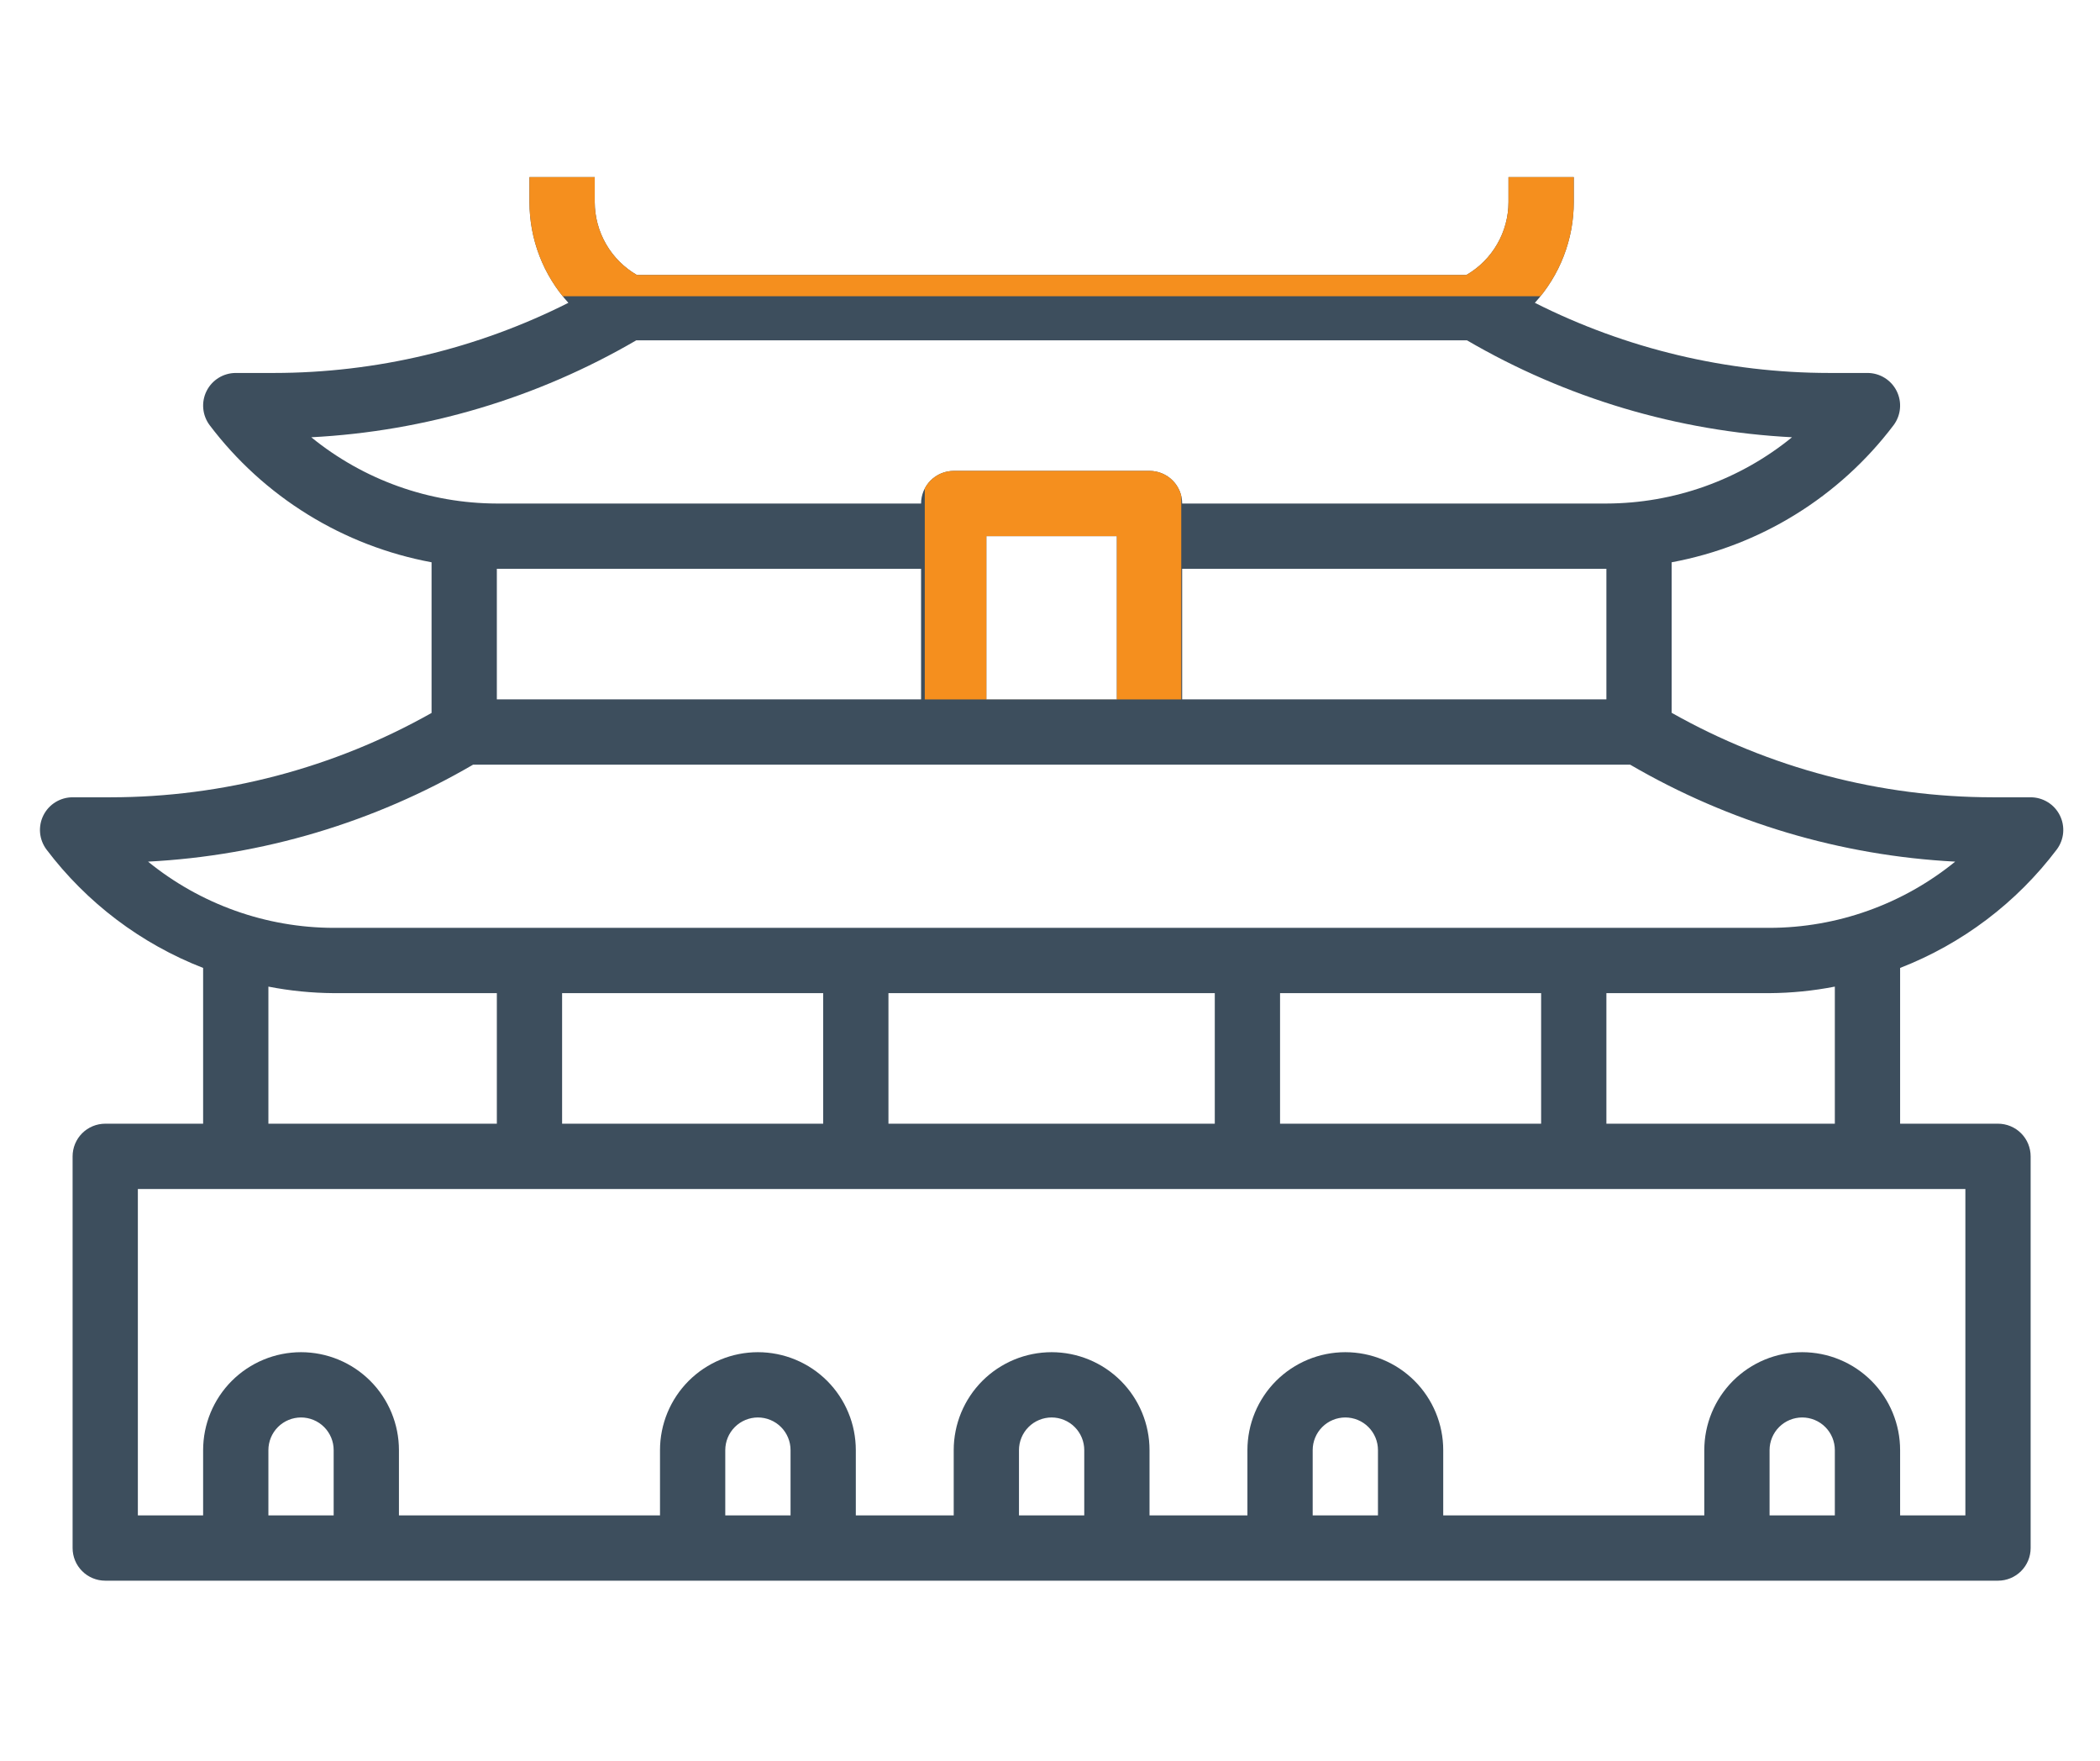 <svg xmlns="http://www.w3.org/2000/svg" xmlns:xlink="http://www.w3.org/1999/xlink" width="940" zoomAndPan="magnify" viewBox="0 0 705 591" height="788" preserveAspectRatio="xMidYMid meet" version="1.0"><defs><clipPath id="53b8ce21b8"><path d="M 13 59 L 692.918 59 L 692.918 530.703 L 13 530.703 Z M 13 59 " clip-rule="nonzero"/></clipPath><clipPath id="c624c3e8ab"><path d="M 310.461 156.883 L 396.562 156.883 L 396.562 234.754 L 310.461 234.754 Z M 310.461 156.883 " clip-rule="nonzero"/></clipPath><clipPath id="7d89351e85"><path d="M 150.086 59 L 539.426 59 L 539.426 99.434 L 150.086 99.434 Z M 150.086 59 " clip-rule="nonzero"/></clipPath></defs><g clip-path="url(#53b8ce21b8)"><path fill="#3d4e5d" d="M 690.48 285.137 C 691.09 284.324 691.578 283.441 691.941 282.492 C 692.309 281.543 692.535 280.562 692.629 279.547 C 692.719 278.535 692.668 277.527 692.48 276.527 C 692.293 275.527 691.969 274.574 691.516 273.664 C 691.059 272.754 690.488 271.922 689.805 271.172 C 689.117 270.422 688.34 269.777 687.477 269.246 C 686.609 268.711 685.688 268.305 684.711 268.023 C 683.73 267.746 682.734 267.609 681.715 267.609 L 668.91 267.609 C 659.512 267.598 650.156 266.988 640.836 265.777 C 631.52 264.566 622.316 262.762 613.23 260.371 C 604.141 257.98 595.246 255.016 586.539 251.48 C 577.832 247.949 569.387 243.871 561.203 239.254 L 561.203 188.727 C 564.875 188.047 568.508 187.195 572.105 186.18 C 575.699 185.164 579.238 183.98 582.723 182.637 C 586.211 181.293 589.625 179.789 592.973 178.129 C 596.316 176.469 599.582 174.656 602.758 172.691 C 605.938 170.73 609.02 168.625 612 166.375 C 614.984 164.125 617.859 161.746 620.621 159.23 C 623.383 156.715 626.023 154.078 628.543 151.32 C 631.062 148.562 633.449 145.691 635.703 142.711 C 636.312 141.898 636.801 141.016 637.164 140.066 C 637.527 139.117 637.758 138.137 637.848 137.121 C 637.941 136.109 637.891 135.102 637.703 134.105 C 637.512 133.105 637.191 132.148 636.734 131.238 C 636.281 130.328 635.711 129.5 635.023 128.746 C 634.34 127.996 633.562 127.355 632.695 126.82 C 631.832 126.285 630.91 125.879 629.93 125.602 C 628.953 125.32 627.953 125.184 626.938 125.184 L 614.129 125.184 C 605.574 125.18 597.047 124.676 588.551 123.676 C 580.055 122.676 571.645 121.188 563.324 119.203 C 555 117.223 546.82 114.762 538.785 111.824 C 530.75 108.887 522.914 105.492 515.277 101.641 C 517.359 99.344 519.219 96.879 520.844 94.242 C 522.473 91.605 523.848 88.84 524.961 85.949 C 526.078 83.055 526.922 80.086 527.488 77.039 C 528.055 73.992 528.336 70.918 528.336 67.82 L 528.336 59.449 L 506.422 59.449 L 506.422 67.82 C 506.422 69.055 506.34 70.285 506.176 71.512 C 506.012 72.738 505.77 73.949 505.445 75.141 C 505.125 76.336 504.727 77.504 504.25 78.645 C 503.777 79.785 503.23 80.891 502.609 81.961 C 501.992 83.031 501.305 84.059 500.551 85.039 C 499.797 86.02 498.984 86.945 498.109 87.82 C 497.234 88.695 496.305 89.508 495.324 90.258 C 494.344 91.012 493.316 91.699 492.246 92.316 L 213.84 92.316 C 212.77 91.699 211.742 91.012 210.762 90.258 C 209.781 89.508 208.852 88.695 207.977 87.82 C 207.102 86.945 206.289 86.02 205.535 85.039 C 204.781 84.059 204.094 83.031 203.477 81.961 C 202.855 80.891 202.309 79.785 201.836 78.645 C 201.359 77.504 200.961 76.336 200.641 75.141 C 200.316 73.949 200.074 72.738 199.91 71.512 C 199.746 70.285 199.664 69.055 199.664 67.82 L 199.664 59.449 L 177.75 59.449 L 177.75 67.82 C 177.75 70.918 178.031 73.992 178.598 77.039 C 179.164 80.086 180.008 83.055 181.125 85.949 C 182.238 88.84 183.613 91.605 185.242 94.242 C 186.867 96.879 188.727 99.344 190.809 101.641 C 183.172 105.492 175.336 108.887 167.301 111.824 C 159.266 114.762 151.086 117.223 142.762 119.203 C 134.441 121.188 126.031 122.676 117.535 123.676 C 109.039 124.676 100.512 125.18 91.957 125.184 L 79.148 125.184 C 78.133 125.184 77.133 125.32 76.156 125.602 C 75.176 125.879 74.254 126.285 73.391 126.82 C 72.523 127.355 71.746 127.996 71.062 128.746 C 70.375 129.5 69.805 130.328 69.352 131.238 C 68.895 132.148 68.574 133.105 68.383 134.105 C 68.195 135.102 68.145 136.109 68.238 137.121 C 68.328 138.137 68.559 139.117 68.922 140.066 C 69.285 141.016 69.773 141.898 70.383 142.711 C 72.637 145.691 75.023 148.562 77.543 151.32 C 80.062 154.078 82.703 156.715 85.465 159.23 C 88.227 161.746 91.102 164.125 94.086 166.375 C 97.066 168.625 100.148 170.73 103.328 172.691 C 106.504 174.656 109.77 176.469 113.113 178.129 C 116.461 179.789 119.875 181.293 123.363 182.637 C 126.848 183.98 130.387 185.164 133.98 186.18 C 137.578 187.195 141.211 188.047 144.883 188.727 L 144.883 239.297 C 136.699 243.914 128.254 247.984 119.547 251.516 C 110.84 255.043 101.941 258.004 92.855 260.391 C 83.766 262.781 74.566 264.578 65.246 265.785 C 55.93 266.992 46.574 267.602 37.176 267.609 L 24.371 267.609 C 23.352 267.609 22.355 267.746 21.375 268.023 C 20.398 268.305 19.477 268.711 18.609 269.246 C 17.746 269.777 16.969 270.422 16.281 271.172 C 15.598 271.922 15.027 272.754 14.57 273.664 C 14.117 274.574 13.793 275.527 13.605 276.527 C 13.418 277.527 13.367 278.535 13.457 279.547 C 13.551 280.562 13.777 281.543 14.145 282.492 C 14.508 283.441 14.996 284.324 15.605 285.137 C 18.965 289.582 22.617 293.777 26.559 297.715 C 30.496 301.656 34.691 305.309 39.137 308.668 C 43.582 312.027 48.238 315.066 53.105 317.781 C 57.969 320.496 63 322.863 68.191 324.883 L 68.191 377.164 L 35.324 377.164 C 34.605 377.164 33.895 377.234 33.188 377.375 C 32.484 377.516 31.797 377.723 31.133 378 C 30.469 378.273 29.836 378.613 29.238 379.012 C 28.641 379.41 28.086 379.867 27.578 380.375 C 27.07 380.883 26.617 381.438 26.215 382.035 C 25.816 382.633 25.48 383.266 25.203 383.93 C 24.93 384.594 24.723 385.277 24.582 385.984 C 24.441 386.691 24.371 387.402 24.371 388.121 L 24.371 519.59 C 24.371 520.309 24.441 521.023 24.582 521.727 C 24.723 522.434 24.93 523.117 25.203 523.781 C 25.48 524.449 25.816 525.078 26.215 525.676 C 26.617 526.273 27.07 526.828 27.578 527.336 C 28.086 527.848 28.641 528.301 29.238 528.699 C 29.836 529.098 30.469 529.438 31.133 529.711 C 31.797 529.988 32.484 530.195 33.188 530.336 C 33.895 530.477 34.605 530.547 35.324 530.547 L 670.762 530.547 C 671.48 530.547 672.191 530.477 672.898 530.336 C 673.602 530.195 674.289 529.988 674.953 529.711 C 675.617 529.438 676.25 529.098 676.848 528.699 C 677.445 528.301 678 527.848 678.508 527.336 C 679.016 526.828 679.469 526.273 679.871 525.676 C 680.27 525.078 680.605 524.449 680.883 523.781 C 681.156 523.117 681.363 522.434 681.504 521.727 C 681.645 521.023 681.715 520.309 681.715 519.59 L 681.715 388.121 C 681.715 387.402 681.645 386.691 681.504 385.984 C 681.363 385.277 681.156 384.594 680.883 383.93 C 680.605 383.266 680.27 382.633 679.871 382.035 C 679.469 381.438 679.016 380.883 678.508 380.375 C 678 379.867 677.445 379.41 676.848 379.012 C 676.25 378.613 675.617 378.273 674.953 378 C 674.289 377.723 673.602 377.516 672.898 377.375 C 672.191 377.234 671.48 377.164 670.762 377.164 L 637.895 377.164 L 637.895 324.883 C 643.086 322.863 648.117 320.496 652.98 317.781 C 657.848 315.066 662.504 312.027 666.949 308.668 C 671.395 305.309 675.59 301.656 679.527 297.715 C 683.469 293.777 687.121 289.582 690.48 285.137 Z M 309.219 190.918 L 309.219 234.742 L 166.797 234.742 L 166.797 190.918 Z M 374.953 234.742 L 331.133 234.742 L 331.133 179.961 L 374.953 179.961 Z M 396.867 190.918 L 539.289 190.918 L 539.289 234.742 L 396.867 234.742 Z M 213.609 114.227 L 492.477 114.227 C 500.762 119.059 509.309 123.379 518.109 127.191 C 526.91 131 535.906 134.277 545.098 137.02 C 554.289 139.758 563.609 141.945 573.062 143.574 C 582.516 145.207 592.027 146.27 601.605 146.766 C 597.238 150.324 592.598 153.488 587.688 156.254 C 582.777 159.02 577.668 161.352 572.363 163.246 C 567.055 165.141 561.625 166.57 556.07 167.535 C 550.52 168.504 544.926 168.992 539.289 169.008 L 396.867 169.008 C 396.867 168.285 396.797 167.574 396.656 166.867 C 396.516 166.164 396.309 165.477 396.031 164.812 C 395.758 164.148 395.418 163.516 395.02 162.918 C 394.621 162.32 394.164 161.77 393.656 161.258 C 393.148 160.75 392.594 160.297 391.996 159.898 C 391.398 159.496 390.766 159.16 390.102 158.883 C 389.438 158.609 388.754 158.402 388.047 158.262 C 387.344 158.121 386.629 158.051 385.91 158.051 L 320.176 158.051 C 319.457 158.051 318.742 158.121 318.039 158.262 C 317.332 158.402 316.648 158.609 315.984 158.883 C 315.32 159.16 314.688 159.496 314.09 159.898 C 313.492 160.297 312.938 160.75 312.43 161.258 C 311.922 161.77 311.465 162.32 311.066 162.918 C 310.668 163.516 310.328 164.148 310.055 164.812 C 309.777 165.477 309.57 166.164 309.43 166.867 C 309.289 167.574 309.219 168.285 309.219 169.008 L 166.797 169.008 C 161.16 168.992 155.57 168.504 150.02 167.535 C 144.469 166.566 139.043 165.137 133.734 163.242 C 128.43 161.348 123.324 159.016 118.414 156.25 C 113.508 153.484 108.867 150.324 104.5 146.766 C 114.078 146.27 123.59 145.203 133.039 143.574 C 142.488 141.941 151.809 139.758 161 137.016 C 170.188 134.277 179.184 131 187.984 127.188 C 196.781 123.375 205.324 119.055 213.609 114.227 Z M 158.832 256.652 L 547.254 256.652 C 555.543 261.484 564.086 265.805 572.887 269.617 C 581.688 273.43 590.684 276.707 599.875 279.449 C 609.066 282.191 618.391 284.375 627.84 286.008 C 637.293 287.641 646.809 288.703 656.387 289.203 C 652.016 292.758 647.375 295.918 642.465 298.684 C 637.555 301.449 632.445 303.777 627.137 305.672 C 621.832 307.566 616.402 308.996 610.852 309.961 C 605.297 310.93 599.703 311.418 594.07 311.43 L 112.016 311.43 C 106.383 311.418 100.789 310.93 95.234 309.961 C 89.684 308.996 84.254 307.566 78.949 305.672 C 73.641 303.777 68.531 301.449 63.621 298.684 C 58.711 295.918 54.07 292.758 49.699 289.203 C 59.277 288.703 68.793 287.641 78.246 286.008 C 87.699 284.375 97.02 282.191 106.211 279.449 C 115.402 276.707 124.398 273.43 133.199 269.617 C 142 265.805 150.543 261.484 158.832 256.652 Z M 429.734 377.164 L 429.734 333.344 L 517.379 333.344 L 517.379 377.164 Z M 276.352 333.344 L 276.352 377.164 L 188.707 377.164 L 188.707 333.344 Z M 298.266 333.344 L 407.82 333.344 L 407.82 377.164 L 298.266 377.164 Z M 90.105 331.152 C 97.34 332.562 104.645 333.293 112.016 333.344 L 166.797 333.344 L 166.797 377.164 L 90.105 377.164 Z M 112.016 508.633 L 90.105 508.633 L 90.105 486.723 C 90.105 486.004 90.176 485.293 90.316 484.586 C 90.457 483.879 90.664 483.195 90.938 482.531 C 91.215 481.867 91.551 481.234 91.949 480.637 C 92.352 480.039 92.805 479.484 93.312 478.977 C 93.82 478.469 94.375 478.012 94.973 477.613 C 95.57 477.215 96.203 476.875 96.867 476.602 C 97.531 476.324 98.219 476.117 98.922 475.977 C 99.629 475.836 100.34 475.766 101.059 475.766 C 101.781 475.766 102.492 475.836 103.199 475.977 C 103.902 476.117 104.59 476.324 105.254 476.602 C 105.918 476.875 106.551 477.215 107.148 477.613 C 107.746 478.012 108.297 478.469 108.809 478.977 C 109.316 479.484 109.77 480.039 110.168 480.637 C 110.57 481.234 110.906 481.867 111.184 482.531 C 111.457 483.195 111.664 483.879 111.805 484.586 C 111.945 485.293 112.016 486.004 112.016 486.723 Z M 265.398 508.633 L 243.484 508.633 L 243.484 486.723 C 243.484 486.004 243.555 485.293 243.695 484.586 C 243.836 483.879 244.043 483.195 244.32 482.531 C 244.594 481.867 244.934 481.234 245.332 480.637 C 245.73 480.039 246.188 479.484 246.695 478.977 C 247.203 478.469 247.758 478.012 248.355 477.613 C 248.953 477.215 249.582 476.875 250.25 476.602 C 250.914 476.324 251.598 476.117 252.305 475.977 C 253.008 475.836 253.723 475.766 254.441 475.766 C 255.16 475.766 255.871 475.836 256.578 475.977 C 257.285 476.117 257.969 476.324 258.633 476.602 C 259.297 476.875 259.93 477.215 260.527 477.613 C 261.125 478.012 261.68 478.469 262.188 478.977 C 262.695 479.484 263.152 480.039 263.551 480.637 C 263.949 481.234 264.289 481.867 264.562 482.531 C 264.84 483.195 265.047 483.879 265.188 484.586 C 265.328 485.293 265.398 486.004 265.398 486.723 Z M 364 508.633 L 342.086 508.633 L 342.086 486.723 C 342.086 486.004 342.156 485.293 342.297 484.586 C 342.438 483.879 342.645 483.195 342.922 482.531 C 343.195 481.867 343.535 481.234 343.934 480.637 C 344.332 480.039 344.789 479.484 345.297 478.977 C 345.805 478.469 346.359 478.012 346.957 477.613 C 347.555 477.215 348.188 476.875 348.852 476.602 C 349.516 476.324 350.199 476.117 350.906 475.977 C 351.609 475.836 352.324 475.766 353.043 475.766 C 353.762 475.766 354.477 475.836 355.18 475.977 C 355.887 476.117 356.57 476.324 357.234 476.602 C 357.898 476.875 358.531 477.215 359.129 477.613 C 359.727 478.012 360.281 478.469 360.789 478.977 C 361.297 479.484 361.754 480.039 362.152 480.637 C 362.551 481.234 362.891 481.867 363.164 482.531 C 363.441 483.195 363.648 483.879 363.789 484.586 C 363.93 485.293 364 486.004 364 486.723 Z M 462.602 508.633 L 440.688 508.633 L 440.688 486.723 C 440.688 486.004 440.758 485.293 440.898 484.586 C 441.039 483.879 441.246 483.195 441.523 482.531 C 441.797 481.867 442.137 481.234 442.535 480.637 C 442.934 480.039 443.391 479.484 443.898 478.977 C 444.406 478.469 444.961 478.012 445.559 477.613 C 446.156 477.215 446.789 476.875 447.453 476.602 C 448.117 476.324 448.801 476.117 449.508 475.977 C 450.215 475.836 450.926 475.766 451.645 475.766 C 452.363 475.766 453.078 475.836 453.781 475.977 C 454.488 476.117 455.172 476.324 455.836 476.602 C 456.5 476.875 457.133 477.215 457.73 477.613 C 458.328 478.012 458.883 478.469 459.391 478.977 C 459.898 479.484 460.355 480.039 460.754 480.637 C 461.152 481.234 461.492 481.867 461.766 482.531 C 462.043 483.195 462.25 483.879 462.391 484.586 C 462.531 485.293 462.602 486.004 462.602 486.723 Z M 615.98 508.633 L 594.07 508.633 L 594.07 486.723 C 594.07 486.004 594.141 485.293 594.281 484.586 C 594.422 483.879 594.629 483.195 594.902 482.531 C 595.18 481.867 595.516 481.234 595.914 480.637 C 596.316 480.039 596.77 479.484 597.277 478.977 C 597.789 478.469 598.34 478.012 598.938 477.613 C 599.535 477.215 600.168 476.875 600.832 476.602 C 601.496 476.324 602.184 476.117 602.887 475.977 C 603.594 475.836 604.305 475.766 605.027 475.766 C 605.746 475.766 606.457 475.836 607.164 475.977 C 607.867 476.117 608.555 476.324 609.219 476.602 C 609.883 476.875 610.516 477.215 611.113 477.613 C 611.711 478.012 612.262 478.469 612.773 478.977 C 613.281 479.484 613.734 480.039 614.137 480.637 C 614.535 481.234 614.871 481.867 615.148 482.531 C 615.422 483.195 615.629 483.879 615.77 484.586 C 615.91 485.293 615.98 486.004 615.98 486.723 Z M 659.805 508.633 L 637.895 508.633 L 637.895 486.723 C 637.895 485.648 637.84 484.574 637.734 483.5 C 637.629 482.43 637.473 481.367 637.262 480.312 C 637.051 479.254 636.789 478.211 636.477 477.184 C 636.164 476.152 635.801 475.141 635.391 474.145 C 634.98 473.152 634.52 472.18 634.012 471.23 C 633.504 470.281 632.953 469.359 632.352 468.465 C 631.754 467.566 631.113 466.703 630.434 465.871 C 629.75 465.039 629.027 464.242 628.266 463.48 C 627.504 462.723 626.707 462 625.875 461.316 C 625.043 460.633 624.18 459.992 623.285 459.395 C 622.391 458.797 621.469 458.246 620.52 457.738 C 619.57 457.23 618.598 456.77 617.602 456.359 C 616.609 455.945 615.598 455.582 614.566 455.27 C 613.535 454.957 612.492 454.699 611.438 454.488 C 610.383 454.277 609.316 454.121 608.246 454.016 C 607.176 453.91 606.102 453.855 605.027 453.855 C 603.949 453.855 602.875 453.91 601.805 454.016 C 600.734 454.121 599.668 454.277 598.613 454.488 C 597.559 454.699 596.516 454.957 595.484 455.27 C 594.453 455.582 593.441 455.945 592.449 456.359 C 591.453 456.77 590.48 457.23 589.531 457.738 C 588.582 458.246 587.66 458.797 586.766 459.395 C 585.871 459.992 585.008 460.633 584.176 461.316 C 583.344 462 582.547 462.723 581.785 463.48 C 581.023 464.242 580.301 465.039 579.617 465.871 C 578.938 466.703 578.297 467.566 577.695 468.465 C 577.098 469.359 576.547 470.281 576.039 471.23 C 575.531 472.18 575.07 473.152 574.66 474.145 C 574.246 475.141 573.887 476.152 573.574 477.184 C 573.262 478.211 573 479.254 572.789 480.312 C 572.578 481.367 572.422 482.43 572.316 483.5 C 572.211 484.574 572.16 485.648 572.156 486.723 L 572.156 508.633 L 484.512 508.633 L 484.512 486.723 C 484.512 485.648 484.461 484.574 484.355 483.5 C 484.25 482.43 484.09 481.367 483.879 480.312 C 483.672 479.254 483.41 478.211 483.098 477.184 C 482.785 476.152 482.422 475.141 482.012 474.145 C 481.598 473.152 481.137 472.18 480.633 471.23 C 480.125 470.281 479.57 469.359 478.973 468.465 C 478.375 467.566 477.734 466.703 477.051 465.871 C 476.367 465.039 475.648 464.242 474.887 463.48 C 474.125 462.723 473.328 462 472.496 461.316 C 471.664 460.633 470.801 459.992 469.906 459.395 C 469.012 458.797 468.086 458.246 467.137 457.738 C 466.188 457.23 465.219 456.77 464.223 456.359 C 463.227 455.945 462.215 455.582 461.188 455.27 C 460.156 454.957 459.113 454.699 458.059 454.488 C 457 454.277 455.938 454.121 454.867 454.016 C 453.797 453.91 452.723 453.855 451.645 453.855 C 450.57 453.855 449.496 453.91 448.422 454.016 C 447.352 454.121 446.289 454.277 445.234 454.488 C 444.176 454.699 443.133 454.957 442.105 455.27 C 441.074 455.582 440.062 455.945 439.066 456.359 C 438.074 456.77 437.102 457.23 436.152 457.738 C 435.203 458.246 434.281 458.797 433.383 459.395 C 432.488 459.992 431.625 460.633 430.793 461.316 C 429.961 462 429.164 462.723 428.402 463.48 C 427.645 464.242 426.922 465.039 426.238 465.871 C 425.555 466.703 424.914 467.566 424.316 468.465 C 423.719 469.359 423.164 470.281 422.66 471.23 C 422.152 472.18 421.691 473.152 421.281 474.145 C 420.867 475.141 420.504 476.152 420.191 477.184 C 419.879 478.211 419.617 479.254 419.41 480.312 C 419.199 481.367 419.043 482.43 418.938 483.5 C 418.832 484.574 418.777 485.648 418.777 486.723 L 418.777 508.633 L 385.91 508.633 L 385.91 486.723 C 385.91 485.648 385.859 484.574 385.754 483.5 C 385.648 482.43 385.488 481.367 385.277 480.312 C 385.07 479.254 384.809 478.211 384.496 477.184 C 384.184 476.152 383.82 475.141 383.41 474.145 C 382.996 473.152 382.535 472.18 382.027 471.23 C 381.523 470.281 380.969 469.359 380.371 468.465 C 379.773 467.566 379.133 466.703 378.449 465.871 C 377.766 465.039 377.043 464.242 376.285 463.48 C 375.523 462.723 374.727 462 373.895 461.316 C 373.062 460.633 372.199 459.992 371.305 459.395 C 370.406 458.797 369.484 458.246 368.535 457.738 C 367.586 457.23 366.617 456.77 365.621 456.359 C 364.625 455.945 363.613 455.582 362.582 455.27 C 361.555 454.957 360.512 454.699 359.453 454.488 C 358.398 454.277 357.336 454.121 356.266 454.016 C 355.191 453.91 354.121 453.855 353.043 453.855 C 351.965 453.855 350.895 453.91 349.82 454.016 C 348.75 454.121 347.688 454.277 346.629 454.488 C 345.574 454.699 344.531 454.957 343.504 455.27 C 342.473 455.582 341.461 455.945 340.465 456.359 C 339.469 456.77 338.5 457.23 337.551 457.738 C 336.602 458.246 335.68 458.797 334.781 459.395 C 333.887 459.992 333.023 460.633 332.191 461.316 C 331.359 462 330.562 462.723 329.801 463.48 C 329.043 464.242 328.32 465.039 327.637 465.871 C 326.953 466.703 326.312 467.566 325.715 468.465 C 325.117 469.359 324.562 470.281 324.055 471.23 C 323.551 472.18 323.09 473.152 322.676 474.145 C 322.266 475.141 321.902 476.152 321.59 477.184 C 321.277 478.211 321.016 479.254 320.809 480.312 C 320.598 481.367 320.441 482.43 320.332 483.5 C 320.227 484.574 320.176 485.648 320.176 486.723 L 320.176 508.633 L 287.309 508.633 L 287.309 486.723 C 287.309 485.648 287.254 484.574 287.148 483.5 C 287.043 482.43 286.887 481.367 286.676 480.312 C 286.469 479.254 286.207 478.211 285.895 477.184 C 285.582 476.152 285.219 475.141 284.805 474.145 C 284.395 473.152 283.934 472.18 283.426 471.23 C 282.922 470.281 282.367 469.359 281.77 468.465 C 281.172 467.566 280.531 466.703 279.848 465.871 C 279.164 465.039 278.441 464.242 277.684 463.48 C 276.922 462.723 276.125 462 275.293 461.316 C 274.461 460.633 273.598 459.992 272.703 459.395 C 271.805 458.797 270.883 458.246 269.934 457.738 C 268.984 457.23 268.012 456.77 267.02 456.359 C 266.023 455.945 265.012 455.582 263.98 455.27 C 262.953 454.957 261.91 454.699 260.852 454.488 C 259.797 454.277 258.734 454.121 257.664 454.016 C 256.59 453.91 255.52 453.855 254.441 453.855 C 253.363 453.855 252.289 453.91 251.219 454.016 C 250.148 454.121 249.086 454.277 248.027 454.488 C 246.973 454.699 245.93 454.957 244.898 455.27 C 243.871 455.582 242.859 455.945 241.863 456.359 C 240.867 456.77 239.898 457.23 238.949 457.738 C 238 458.246 237.074 458.797 236.18 459.395 C 235.285 459.992 234.422 460.633 233.59 461.316 C 232.758 462 231.961 462.723 231.199 463.48 C 230.438 464.242 229.719 465.039 229.035 465.871 C 228.352 466.703 227.711 467.566 227.113 468.465 C 226.516 469.359 225.961 470.281 225.453 471.23 C 224.949 472.18 224.488 473.152 224.074 474.145 C 223.664 475.141 223.301 476.152 222.988 477.184 C 222.676 478.211 222.414 479.254 222.207 480.312 C 221.996 481.367 221.836 482.43 221.73 483.5 C 221.625 484.574 221.574 485.648 221.574 486.723 L 221.574 508.633 L 133.93 508.633 L 133.93 486.723 C 133.93 485.648 133.875 484.574 133.77 483.5 C 133.664 482.43 133.508 481.367 133.297 480.312 C 133.086 479.254 132.824 478.211 132.512 477.184 C 132.199 476.152 131.836 475.141 131.426 474.145 C 131.016 473.152 130.555 472.18 130.047 471.23 C 129.539 470.281 128.988 469.359 128.387 468.465 C 127.789 467.566 127.148 466.703 126.469 465.871 C 125.785 465.039 125.062 464.242 124.301 463.48 C 123.539 462.723 122.742 462 121.91 461.316 C 121.078 460.633 120.215 459.992 119.32 459.395 C 118.426 458.797 117.504 458.246 116.555 457.738 C 115.605 457.23 114.633 456.77 113.637 456.359 C 112.645 455.945 111.633 455.582 110.602 455.27 C 109.57 454.957 108.527 454.699 107.473 454.488 C 106.418 454.277 105.352 454.121 104.281 454.016 C 103.211 453.91 102.137 453.855 101.059 453.855 C 99.984 453.855 98.91 453.91 97.84 454.016 C 96.77 454.121 95.703 454.277 94.648 454.488 C 93.594 454.699 92.551 454.957 91.52 455.27 C 90.488 455.582 89.477 455.945 88.484 456.359 C 87.488 456.77 86.516 457.23 85.566 457.738 C 84.617 458.246 83.695 458.797 82.801 459.395 C 81.906 459.992 81.043 460.633 80.211 461.316 C 79.379 462 78.582 462.723 77.82 463.48 C 77.059 464.242 76.336 465.039 75.652 465.871 C 74.973 466.703 74.332 467.566 73.73 468.465 C 73.133 469.359 72.582 470.281 72.074 471.23 C 71.566 472.18 71.105 473.152 70.695 474.145 C 70.281 475.141 69.922 476.152 69.609 477.184 C 69.297 478.211 69.035 479.254 68.824 480.312 C 68.613 481.367 68.457 482.43 68.352 483.5 C 68.246 484.574 68.191 485.648 68.191 486.723 L 68.191 508.633 L 46.281 508.633 L 46.281 399.078 L 659.805 399.078 Z M 615.98 377.164 L 539.289 377.164 L 539.289 333.344 L 594.07 333.344 C 601.441 333.293 608.746 332.562 615.98 331.152 Z M 615.98 377.164 " fill-opacity="1" fill-rule="nonzero"/></g><g clip-path="url(#c624c3e8ab)"><path fill="#f58f1e" d="M 690.48 285.137 C 691.09 284.324 691.578 283.441 691.941 282.492 C 692.309 281.543 692.535 280.562 692.629 279.547 C 692.719 278.535 692.668 277.527 692.48 276.527 C 692.293 275.527 691.969 274.574 691.516 273.664 C 691.059 272.754 690.488 271.922 689.805 271.172 C 689.117 270.422 688.34 269.777 687.477 269.246 C 686.609 268.711 685.688 268.305 684.711 268.023 C 683.73 267.746 682.734 267.609 681.715 267.609 L 668.91 267.609 C 659.512 267.598 650.156 266.988 640.836 265.777 C 631.52 264.566 622.316 262.762 613.23 260.371 C 604.141 257.98 595.246 255.016 586.539 251.48 C 577.832 247.949 569.387 243.871 561.203 239.254 L 561.203 188.727 C 564.875 188.047 568.508 187.195 572.105 186.18 C 575.699 185.164 579.238 183.98 582.723 182.637 C 586.211 181.293 589.625 179.789 592.973 178.129 C 596.316 176.469 599.582 174.656 602.758 172.691 C 605.938 170.73 609.02 168.625 612 166.375 C 614.984 164.125 617.859 161.746 620.621 159.23 C 623.383 156.715 626.023 154.078 628.543 151.32 C 631.062 148.562 633.449 145.691 635.703 142.711 C 636.312 141.898 636.801 141.016 637.164 140.066 C 637.527 139.117 637.758 138.137 637.848 137.121 C 637.941 136.109 637.891 135.102 637.703 134.105 C 637.512 133.105 637.191 132.148 636.734 131.238 C 636.281 130.328 635.711 129.5 635.023 128.746 C 634.34 127.996 633.562 127.355 632.695 126.82 C 631.832 126.285 630.91 125.879 629.93 125.602 C 628.953 125.32 627.953 125.184 626.938 125.184 L 614.129 125.184 C 605.574 125.18 597.047 124.676 588.551 123.676 C 580.055 122.676 571.645 121.188 563.324 119.203 C 555 117.223 546.82 114.762 538.785 111.824 C 530.75 108.887 522.914 105.492 515.277 101.641 C 517.359 99.344 519.219 96.879 520.844 94.242 C 522.473 91.605 523.848 88.84 524.961 85.949 C 526.078 83.055 526.922 80.086 527.488 77.039 C 528.055 73.992 528.336 70.918 528.336 67.82 L 528.336 59.449 L 506.422 59.449 L 506.422 67.82 C 506.422 69.055 506.34 70.285 506.176 71.512 C 506.012 72.738 505.77 73.949 505.445 75.141 C 505.125 76.336 504.727 77.504 504.25 78.645 C 503.777 79.785 503.23 80.891 502.609 81.961 C 501.992 83.031 501.305 84.059 500.551 85.039 C 499.797 86.02 498.984 86.945 498.109 87.82 C 497.234 88.695 496.305 89.508 495.324 90.258 C 494.344 91.012 493.316 91.699 492.246 92.316 L 213.84 92.316 C 212.77 91.699 211.742 91.012 210.762 90.258 C 209.781 89.508 208.852 88.695 207.977 87.82 C 207.102 86.945 206.289 86.02 205.535 85.039 C 204.781 84.059 204.094 83.031 203.477 81.961 C 202.855 80.891 202.309 79.785 201.836 78.645 C 201.359 77.504 200.961 76.336 200.641 75.141 C 200.316 73.949 200.074 72.738 199.91 71.512 C 199.746 70.285 199.664 69.055 199.664 67.82 L 199.664 59.449 L 177.75 59.449 L 177.75 67.82 C 177.75 70.918 178.031 73.992 178.598 77.039 C 179.164 80.086 180.008 83.055 181.125 85.949 C 182.238 88.84 183.613 91.605 185.242 94.242 C 186.867 96.879 188.727 99.344 190.809 101.641 C 183.172 105.492 175.336 108.887 167.301 111.824 C 159.266 114.762 151.086 117.223 142.762 119.203 C 134.441 121.188 126.031 122.676 117.535 123.676 C 109.039 124.676 100.512 125.18 91.957 125.184 L 79.148 125.184 C 78.133 125.184 77.133 125.32 76.156 125.602 C 75.176 125.879 74.254 126.285 73.391 126.82 C 72.523 127.355 71.746 127.996 71.062 128.746 C 70.375 129.5 69.805 130.328 69.352 131.238 C 68.895 132.148 68.574 133.105 68.383 134.105 C 68.195 135.102 68.145 136.109 68.238 137.121 C 68.328 138.137 68.559 139.117 68.922 140.066 C 69.285 141.016 69.773 141.898 70.383 142.711 C 72.637 145.691 75.023 148.562 77.543 151.32 C 80.062 154.078 82.703 156.715 85.465 159.23 C 88.227 161.746 91.102 164.125 94.086 166.375 C 97.066 168.625 100.148 170.73 103.328 172.691 C 106.504 174.656 109.77 176.469 113.113 178.129 C 116.461 179.789 119.875 181.293 123.363 182.637 C 126.848 183.98 130.387 185.164 133.98 186.18 C 137.578 187.195 141.211 188.047 144.883 188.727 L 144.883 239.297 C 136.699 243.914 128.254 247.984 119.547 251.516 C 110.84 255.043 101.941 258.004 92.855 260.391 C 83.766 262.781 74.566 264.578 65.246 265.785 C 55.93 266.992 46.574 267.602 37.176 267.609 L 24.371 267.609 C 23.352 267.609 22.355 267.746 21.375 268.023 C 20.398 268.305 19.477 268.711 18.609 269.246 C 17.746 269.777 16.969 270.422 16.281 271.172 C 15.598 271.922 15.027 272.754 14.57 273.664 C 14.117 274.574 13.793 275.527 13.605 276.527 C 13.418 277.527 13.367 278.535 13.457 279.547 C 13.551 280.562 13.777 281.543 14.145 282.492 C 14.508 283.441 14.996 284.324 15.605 285.137 C 18.965 289.582 22.617 293.777 26.559 297.715 C 30.496 301.656 34.691 305.309 39.137 308.668 C 43.582 312.027 48.238 315.066 53.105 317.781 C 57.969 320.496 63 322.863 68.191 324.883 L 68.191 377.164 L 35.324 377.164 C 34.605 377.164 33.895 377.234 33.188 377.375 C 32.484 377.516 31.797 377.723 31.133 378 C 30.469 378.273 29.836 378.613 29.238 379.012 C 28.641 379.41 28.086 379.867 27.578 380.375 C 27.07 380.883 26.617 381.438 26.215 382.035 C 25.816 382.633 25.48 383.266 25.203 383.93 C 24.93 384.594 24.723 385.277 24.582 385.984 C 24.441 386.691 24.371 387.402 24.371 388.121 L 24.371 519.59 C 24.371 520.309 24.441 521.023 24.582 521.727 C 24.723 522.434 24.93 523.117 25.203 523.781 C 25.48 524.449 25.816 525.078 26.215 525.676 C 26.617 526.273 27.07 526.828 27.578 527.336 C 28.086 527.848 28.641 528.301 29.238 528.699 C 29.836 529.098 30.469 529.438 31.133 529.711 C 31.797 529.988 32.484 530.195 33.188 530.336 C 33.895 530.477 34.605 530.547 35.324 530.547 L 670.762 530.547 C 671.48 530.547 672.191 530.477 672.898 530.336 C 673.602 530.195 674.289 529.988 674.953 529.711 C 675.617 529.438 676.25 529.098 676.848 528.699 C 677.445 528.301 678 527.848 678.508 527.336 C 679.016 526.828 679.469 526.273 679.871 525.676 C 680.27 525.078 680.605 524.449 680.883 523.781 C 681.156 523.117 681.363 522.434 681.504 521.727 C 681.645 521.023 681.715 520.309 681.715 519.59 L 681.715 388.121 C 681.715 387.402 681.645 386.691 681.504 385.984 C 681.363 385.277 681.156 384.594 680.883 383.93 C 680.605 383.266 680.27 382.633 679.871 382.035 C 679.469 381.438 679.016 380.883 678.508 380.375 C 678 379.867 677.445 379.41 676.848 379.012 C 676.25 378.613 675.617 378.273 674.953 378 C 674.289 377.723 673.602 377.516 672.898 377.375 C 672.191 377.234 671.48 377.164 670.762 377.164 L 637.895 377.164 L 637.895 324.883 C 643.086 322.863 648.117 320.496 652.98 317.781 C 657.848 315.066 662.504 312.027 666.949 308.668 C 671.395 305.309 675.59 301.656 679.527 297.715 C 683.469 293.777 687.121 289.582 690.48 285.137 Z M 309.219 190.918 L 309.219 234.742 L 166.797 234.742 L 166.797 190.918 Z M 374.953 234.742 L 331.133 234.742 L 331.133 179.961 L 374.953 179.961 Z M 396.867 190.918 L 539.289 190.918 L 539.289 234.742 L 396.867 234.742 Z M 213.609 114.227 L 492.477 114.227 C 500.762 119.059 509.309 123.379 518.109 127.191 C 526.91 131 535.906 134.277 545.098 137.02 C 554.289 139.758 563.609 141.945 573.062 143.574 C 582.516 145.207 592.027 146.27 601.605 146.766 C 597.238 150.324 592.598 153.488 587.688 156.254 C 582.777 159.02 577.668 161.352 572.363 163.246 C 567.055 165.141 561.625 166.57 556.07 167.535 C 550.52 168.504 544.926 168.992 539.289 169.008 L 396.867 169.008 C 396.867 168.285 396.797 167.574 396.656 166.867 C 396.516 166.164 396.309 165.477 396.031 164.812 C 395.758 164.148 395.418 163.516 395.02 162.918 C 394.621 162.32 394.164 161.77 393.656 161.258 C 393.148 160.75 392.594 160.297 391.996 159.898 C 391.398 159.496 390.766 159.16 390.102 158.883 C 389.438 158.609 388.754 158.402 388.047 158.262 C 387.344 158.121 386.629 158.051 385.91 158.051 L 320.176 158.051 C 319.457 158.051 318.742 158.121 318.039 158.262 C 317.332 158.402 316.648 158.609 315.984 158.883 C 315.32 159.16 314.688 159.496 314.09 159.898 C 313.492 160.297 312.938 160.75 312.43 161.258 C 311.922 161.77 311.465 162.32 311.066 162.918 C 310.668 163.516 310.328 164.148 310.055 164.812 C 309.777 165.477 309.57 166.164 309.43 166.867 C 309.289 167.574 309.219 168.285 309.219 169.008 L 166.797 169.008 C 161.16 168.992 155.57 168.504 150.02 167.535 C 144.469 166.566 139.043 165.137 133.734 163.242 C 128.43 161.348 123.324 159.016 118.414 156.25 C 113.508 153.484 108.867 150.324 104.5 146.766 C 114.078 146.27 123.59 145.203 133.039 143.574 C 142.488 141.941 151.809 139.758 161 137.016 C 170.188 134.277 179.184 131 187.984 127.188 C 196.781 123.375 205.324 119.055 213.609 114.227 Z M 158.832 256.652 L 547.254 256.652 C 555.543 261.484 564.086 265.805 572.887 269.617 C 581.688 273.43 590.684 276.707 599.875 279.449 C 609.066 282.191 618.391 284.375 627.84 286.008 C 637.293 287.641 646.809 288.703 656.387 289.203 C 652.016 292.758 647.375 295.918 642.465 298.684 C 637.555 301.449 632.445 303.777 627.137 305.672 C 621.832 307.566 616.402 308.996 610.852 309.961 C 605.297 310.93 599.703 311.418 594.07 311.43 L 112.016 311.43 C 106.383 311.418 100.789 310.93 95.234 309.961 C 89.684 308.996 84.254 307.566 78.949 305.672 C 73.641 303.777 68.531 301.449 63.621 298.684 C 58.711 295.918 54.07 292.758 49.699 289.203 C 59.277 288.703 68.793 287.641 78.246 286.008 C 87.699 284.375 97.02 282.191 106.211 279.449 C 115.402 276.707 124.398 273.43 133.199 269.617 C 142 265.805 150.543 261.484 158.832 256.652 Z M 429.734 377.164 L 429.734 333.344 L 517.379 333.344 L 517.379 377.164 Z M 276.352 333.344 L 276.352 377.164 L 188.707 377.164 L 188.707 333.344 Z M 298.266 333.344 L 407.82 333.344 L 407.82 377.164 L 298.266 377.164 Z M 90.105 331.152 C 97.34 332.562 104.645 333.293 112.016 333.344 L 166.797 333.344 L 166.797 377.164 L 90.105 377.164 Z M 112.016 508.633 L 90.105 508.633 L 90.105 486.723 C 90.105 486.004 90.176 485.293 90.316 484.586 C 90.457 483.879 90.664 483.195 90.938 482.531 C 91.215 481.867 91.551 481.234 91.949 480.637 C 92.352 480.039 92.805 479.484 93.312 478.977 C 93.82 478.469 94.375 478.012 94.973 477.613 C 95.57 477.215 96.203 476.875 96.867 476.602 C 97.531 476.324 98.219 476.117 98.922 475.977 C 99.629 475.836 100.34 475.766 101.059 475.766 C 101.781 475.766 102.492 475.836 103.199 475.977 C 103.902 476.117 104.59 476.324 105.254 476.602 C 105.918 476.875 106.551 477.215 107.148 477.613 C 107.746 478.012 108.297 478.469 108.809 478.977 C 109.316 479.484 109.77 480.039 110.168 480.637 C 110.57 481.234 110.906 481.867 111.184 482.531 C 111.457 483.195 111.664 483.879 111.805 484.586 C 111.945 485.293 112.016 486.004 112.016 486.723 Z M 265.398 508.633 L 243.484 508.633 L 243.484 486.723 C 243.484 486.004 243.555 485.293 243.695 484.586 C 243.836 483.879 244.043 483.195 244.32 482.531 C 244.594 481.867 244.934 481.234 245.332 480.637 C 245.73 480.039 246.188 479.484 246.695 478.977 C 247.203 478.469 247.758 478.012 248.355 477.613 C 248.953 477.215 249.582 476.875 250.25 476.602 C 250.914 476.324 251.598 476.117 252.305 475.977 C 253.008 475.836 253.723 475.766 254.441 475.766 C 255.16 475.766 255.871 475.836 256.578 475.977 C 257.285 476.117 257.969 476.324 258.633 476.602 C 259.297 476.875 259.93 477.215 260.527 477.613 C 261.125 478.012 261.68 478.469 262.188 478.977 C 262.695 479.484 263.152 480.039 263.551 480.637 C 263.949 481.234 264.289 481.867 264.562 482.531 C 264.84 483.195 265.047 483.879 265.188 484.586 C 265.328 485.293 265.398 486.004 265.398 486.723 Z M 364 508.633 L 342.086 508.633 L 342.086 486.723 C 342.086 486.004 342.156 485.293 342.297 484.586 C 342.438 483.879 342.645 483.195 342.922 482.531 C 343.195 481.867 343.535 481.234 343.934 480.637 C 344.332 480.039 344.789 479.484 345.297 478.977 C 345.805 478.469 346.359 478.012 346.957 477.613 C 347.555 477.215 348.188 476.875 348.852 476.602 C 349.516 476.324 350.199 476.117 350.906 475.977 C 351.609 475.836 352.324 475.766 353.043 475.766 C 353.762 475.766 354.477 475.836 355.18 475.977 C 355.887 476.117 356.57 476.324 357.234 476.602 C 357.898 476.875 358.531 477.215 359.129 477.613 C 359.727 478.012 360.281 478.469 360.789 478.977 C 361.297 479.484 361.754 480.039 362.152 480.637 C 362.551 481.234 362.891 481.867 363.164 482.531 C 363.441 483.195 363.648 483.879 363.789 484.586 C 363.93 485.293 364 486.004 364 486.723 Z M 462.602 508.633 L 440.688 508.633 L 440.688 486.723 C 440.688 486.004 440.758 485.293 440.898 484.586 C 441.039 483.879 441.246 483.195 441.523 482.531 C 441.797 481.867 442.137 481.234 442.535 480.637 C 442.934 480.039 443.391 479.484 443.898 478.977 C 444.406 478.469 444.961 478.012 445.559 477.613 C 446.156 477.215 446.789 476.875 447.453 476.602 C 448.117 476.324 448.801 476.117 449.508 475.977 C 450.215 475.836 450.926 475.766 451.645 475.766 C 452.363 475.766 453.078 475.836 453.781 475.977 C 454.488 476.117 455.172 476.324 455.836 476.602 C 456.5 476.875 457.133 477.215 457.73 477.613 C 458.328 478.012 458.883 478.469 459.391 478.977 C 459.898 479.484 460.355 480.039 460.754 480.637 C 461.152 481.234 461.492 481.867 461.766 482.531 C 462.043 483.195 462.25 483.879 462.391 484.586 C 462.531 485.293 462.602 486.004 462.602 486.723 Z M 615.98 508.633 L 594.07 508.633 L 594.07 486.723 C 594.07 486.004 594.141 485.293 594.281 484.586 C 594.422 483.879 594.629 483.195 594.902 482.531 C 595.18 481.867 595.516 481.234 595.914 480.637 C 596.316 480.039 596.77 479.484 597.277 478.977 C 597.789 478.469 598.34 478.012 598.938 477.613 C 599.535 477.215 600.168 476.875 600.832 476.602 C 601.496 476.324 602.184 476.117 602.887 475.977 C 603.594 475.836 604.305 475.766 605.027 475.766 C 605.746 475.766 606.457 475.836 607.164 475.977 C 607.867 476.117 608.555 476.324 609.219 476.602 C 609.883 476.875 610.516 477.215 611.113 477.613 C 611.711 478.012 612.262 478.469 612.773 478.977 C 613.281 479.484 613.734 480.039 614.137 480.637 C 614.535 481.234 614.871 481.867 615.148 482.531 C 615.422 483.195 615.629 483.879 615.77 484.586 C 615.91 485.293 615.98 486.004 615.98 486.723 Z M 659.805 508.633 L 637.895 508.633 L 637.895 486.723 C 637.895 485.648 637.84 484.574 637.734 483.5 C 637.629 482.43 637.473 481.367 637.262 480.312 C 637.051 479.254 636.789 478.211 636.477 477.184 C 636.164 476.152 635.801 475.141 635.391 474.145 C 634.98 473.152 634.52 472.18 634.012 471.23 C 633.504 470.281 632.953 469.359 632.352 468.465 C 631.754 467.566 631.113 466.703 630.434 465.871 C 629.75 465.039 629.027 464.242 628.266 463.48 C 627.504 462.723 626.707 462 625.875 461.316 C 625.043 460.633 624.18 459.992 623.285 459.395 C 622.391 458.797 621.469 458.246 620.52 457.738 C 619.57 457.23 618.598 456.77 617.602 456.359 C 616.609 455.945 615.598 455.582 614.566 455.27 C 613.535 454.957 612.492 454.699 611.438 454.488 C 610.383 454.277 609.316 454.121 608.246 454.016 C 607.176 453.91 606.102 453.855 605.027 453.855 C 603.949 453.855 602.875 453.91 601.805 454.016 C 600.734 454.121 599.668 454.277 598.613 454.488 C 597.559 454.699 596.516 454.957 595.484 455.27 C 594.453 455.582 593.441 455.945 592.449 456.359 C 591.453 456.77 590.48 457.23 589.531 457.738 C 588.582 458.246 587.66 458.797 586.766 459.395 C 585.871 459.992 585.008 460.633 584.176 461.316 C 583.344 462 582.547 462.723 581.785 463.48 C 581.023 464.242 580.301 465.039 579.617 465.871 C 578.938 466.703 578.297 467.566 577.695 468.465 C 577.098 469.359 576.547 470.281 576.039 471.23 C 575.531 472.18 575.07 473.152 574.66 474.145 C 574.246 475.141 573.887 476.152 573.574 477.184 C 573.262 478.211 573 479.254 572.789 480.312 C 572.578 481.367 572.422 482.43 572.316 483.5 C 572.211 484.574 572.16 485.648 572.156 486.723 L 572.156 508.633 L 484.512 508.633 L 484.512 486.723 C 484.512 485.648 484.461 484.574 484.355 483.5 C 484.25 482.43 484.09 481.367 483.879 480.312 C 483.672 479.254 483.41 478.211 483.098 477.184 C 482.785 476.152 482.422 475.141 482.012 474.145 C 481.598 473.152 481.137 472.18 480.633 471.23 C 480.125 470.281 479.57 469.359 478.973 468.465 C 478.375 467.566 477.734 466.703 477.051 465.871 C 476.367 465.039 475.648 464.242 474.887 463.48 C 474.125 462.723 473.328 462 472.496 461.316 C 471.664 460.633 470.801 459.992 469.906 459.395 C 469.012 458.797 468.086 458.246 467.137 457.738 C 466.188 457.23 465.219 456.77 464.223 456.359 C 463.227 455.945 462.215 455.582 461.188 455.27 C 460.156 454.957 459.113 454.699 458.059 454.488 C 457 454.277 455.938 454.121 454.867 454.016 C 453.797 453.91 452.723 453.855 451.645 453.855 C 450.57 453.855 449.496 453.91 448.422 454.016 C 447.352 454.121 446.289 454.277 445.234 454.488 C 444.176 454.699 443.133 454.957 442.105 455.27 C 441.074 455.582 440.062 455.945 439.066 456.359 C 438.074 456.77 437.102 457.23 436.152 457.738 C 435.203 458.246 434.281 458.797 433.383 459.395 C 432.488 459.992 431.625 460.633 430.793 461.316 C 429.961 462 429.164 462.723 428.402 463.48 C 427.645 464.242 426.922 465.039 426.238 465.871 C 425.555 466.703 424.914 467.566 424.316 468.465 C 423.719 469.359 423.164 470.281 422.66 471.23 C 422.152 472.18 421.691 473.152 421.281 474.145 C 420.867 475.141 420.504 476.152 420.191 477.184 C 419.879 478.211 419.617 479.254 419.41 480.312 C 419.199 481.367 419.043 482.43 418.938 483.5 C 418.832 484.574 418.777 485.648 418.777 486.723 L 418.777 508.633 L 385.91 508.633 L 385.91 486.723 C 385.91 485.648 385.859 484.574 385.754 483.5 C 385.648 482.43 385.488 481.367 385.277 480.312 C 385.07 479.254 384.809 478.211 384.496 477.184 C 384.184 476.152 383.82 475.141 383.41 474.145 C 382.996 473.152 382.535 472.18 382.027 471.23 C 381.523 470.281 380.969 469.359 380.371 468.465 C 379.773 467.566 379.133 466.703 378.449 465.871 C 377.766 465.039 377.043 464.242 376.285 463.48 C 375.523 462.723 374.727 462 373.895 461.316 C 373.062 460.633 372.199 459.992 371.305 459.395 C 370.406 458.797 369.484 458.246 368.535 457.738 C 367.586 457.23 366.617 456.77 365.621 456.359 C 364.625 455.945 363.613 455.582 362.582 455.27 C 361.555 454.957 360.512 454.699 359.453 454.488 C 358.398 454.277 357.336 454.121 356.266 454.016 C 355.191 453.91 354.121 453.855 353.043 453.855 C 351.965 453.855 350.895 453.91 349.82 454.016 C 348.75 454.121 347.688 454.277 346.629 454.488 C 345.574 454.699 344.531 454.957 343.504 455.27 C 342.473 455.582 341.461 455.945 340.465 456.359 C 339.469 456.77 338.5 457.23 337.551 457.738 C 336.602 458.246 335.68 458.797 334.781 459.395 C 333.887 459.992 333.023 460.633 332.191 461.316 C 331.359 462 330.562 462.723 329.801 463.48 C 329.043 464.242 328.32 465.039 327.637 465.871 C 326.953 466.703 326.312 467.566 325.715 468.465 C 325.117 469.359 324.562 470.281 324.055 471.23 C 323.551 472.18 323.09 473.152 322.676 474.145 C 322.266 475.141 321.902 476.152 321.59 477.184 C 321.277 478.211 321.016 479.254 320.809 480.312 C 320.598 481.367 320.441 482.43 320.332 483.5 C 320.227 484.574 320.176 485.648 320.176 486.723 L 320.176 508.633 L 287.309 508.633 L 287.309 486.723 C 287.309 485.648 287.254 484.574 287.148 483.5 C 287.043 482.43 286.887 481.367 286.676 480.312 C 286.469 479.254 286.207 478.211 285.895 477.184 C 285.582 476.152 285.219 475.141 284.805 474.145 C 284.395 473.152 283.934 472.18 283.426 471.23 C 282.922 470.281 282.367 469.359 281.77 468.465 C 281.172 467.566 280.531 466.703 279.848 465.871 C 279.164 465.039 278.441 464.242 277.684 463.48 C 276.922 462.723 276.125 462 275.293 461.316 C 274.461 460.633 273.598 459.992 272.703 459.395 C 271.805 458.797 270.883 458.246 269.934 457.738 C 268.984 457.23 268.012 456.77 267.02 456.359 C 266.023 455.945 265.012 455.582 263.98 455.27 C 262.953 454.957 261.91 454.699 260.852 454.488 C 259.797 454.277 258.734 454.121 257.664 454.016 C 256.59 453.91 255.52 453.855 254.441 453.855 C 253.363 453.855 252.289 453.91 251.219 454.016 C 250.148 454.121 249.086 454.277 248.027 454.488 C 246.973 454.699 245.93 454.957 244.898 455.27 C 243.871 455.582 242.859 455.945 241.863 456.359 C 240.867 456.77 239.898 457.23 238.949 457.738 C 238 458.246 237.074 458.797 236.18 459.395 C 235.285 459.992 234.422 460.633 233.59 461.316 C 232.758 462 231.961 462.723 231.199 463.48 C 230.438 464.242 229.719 465.039 229.035 465.871 C 228.352 466.703 227.711 467.566 227.113 468.465 C 226.516 469.359 225.961 470.281 225.453 471.23 C 224.949 472.18 224.488 473.152 224.074 474.145 C 223.664 475.141 223.301 476.152 222.988 477.184 C 222.676 478.211 222.414 479.254 222.207 480.312 C 221.996 481.367 221.836 482.43 221.73 483.5 C 221.625 484.574 221.574 485.648 221.574 486.723 L 221.574 508.633 L 133.93 508.633 L 133.93 486.723 C 133.93 485.648 133.875 484.574 133.77 483.5 C 133.664 482.43 133.508 481.367 133.297 480.312 C 133.086 479.254 132.824 478.211 132.512 477.184 C 132.199 476.152 131.836 475.141 131.426 474.145 C 131.016 473.152 130.555 472.18 130.047 471.23 C 129.539 470.281 128.988 469.359 128.387 468.465 C 127.789 467.566 127.148 466.703 126.469 465.871 C 125.785 465.039 125.062 464.242 124.301 463.48 C 123.539 462.723 122.742 462 121.91 461.316 C 121.078 460.633 120.215 459.992 119.32 459.395 C 118.426 458.797 117.504 458.246 116.555 457.738 C 115.605 457.23 114.633 456.77 113.637 456.359 C 112.645 455.945 111.633 455.582 110.602 455.27 C 109.57 454.957 108.527 454.699 107.473 454.488 C 106.418 454.277 105.352 454.121 104.281 454.016 C 103.211 453.91 102.137 453.855 101.059 453.855 C 99.984 453.855 98.91 453.91 97.84 454.016 C 96.77 454.121 95.703 454.277 94.648 454.488 C 93.594 454.699 92.551 454.957 91.52 455.27 C 90.488 455.582 89.477 455.945 88.484 456.359 C 87.488 456.77 86.516 457.23 85.566 457.738 C 84.617 458.246 83.695 458.797 82.801 459.395 C 81.906 459.992 81.043 460.633 80.211 461.316 C 79.379 462 78.582 462.723 77.82 463.48 C 77.059 464.242 76.336 465.039 75.652 465.871 C 74.973 466.703 74.332 467.566 73.73 468.465 C 73.133 469.359 72.582 470.281 72.074 471.23 C 71.566 472.18 71.105 473.152 70.695 474.145 C 70.281 475.141 69.922 476.152 69.609 477.184 C 69.297 478.211 69.035 479.254 68.824 480.312 C 68.613 481.367 68.457 482.43 68.352 483.5 C 68.246 484.574 68.191 485.648 68.191 486.723 L 68.191 508.633 L 46.281 508.633 L 46.281 399.078 L 659.805 399.078 Z M 615.98 377.164 L 539.289 377.164 L 539.289 333.344 L 594.07 333.344 C 601.441 333.293 608.746 332.562 615.98 331.152 Z M 615.98 377.164 " fill-opacity="1" fill-rule="nonzero"/></g><g clip-path="url(#7d89351e85)"><path fill="#f58f1e" d="M 690.48 285.137 C 691.09 284.324 691.578 283.441 691.941 282.492 C 692.309 281.543 692.535 280.562 692.629 279.547 C 692.719 278.535 692.668 277.527 692.48 276.527 C 692.293 275.527 691.969 274.574 691.516 273.664 C 691.059 272.754 690.488 271.922 689.805 271.172 C 689.117 270.422 688.34 269.777 687.477 269.246 C 686.609 268.711 685.688 268.305 684.711 268.023 C 683.73 267.746 682.734 267.609 681.715 267.609 L 668.91 267.609 C 659.512 267.598 650.156 266.988 640.836 265.777 C 631.52 264.566 622.316 262.762 613.23 260.371 C 604.141 257.98 595.246 255.016 586.539 251.48 C 577.832 247.949 569.387 243.871 561.203 239.254 L 561.203 188.727 C 564.875 188.047 568.508 187.195 572.105 186.18 C 575.699 185.164 579.238 183.98 582.723 182.637 C 586.211 181.293 589.625 179.789 592.973 178.129 C 596.316 176.469 599.582 174.656 602.758 172.691 C 605.938 170.73 609.02 168.625 612 166.375 C 614.984 164.125 617.859 161.746 620.621 159.23 C 623.383 156.715 626.023 154.078 628.543 151.32 C 631.062 148.562 633.449 145.691 635.703 142.711 C 636.312 141.898 636.801 141.016 637.164 140.066 C 637.527 139.117 637.758 138.137 637.848 137.121 C 637.941 136.109 637.891 135.102 637.703 134.105 C 637.512 133.105 637.191 132.148 636.734 131.238 C 636.281 130.328 635.711 129.5 635.023 128.746 C 634.34 127.996 633.562 127.355 632.695 126.82 C 631.832 126.285 630.91 125.879 629.93 125.602 C 628.953 125.32 627.953 125.184 626.938 125.184 L 614.129 125.184 C 605.574 125.18 597.047 124.676 588.551 123.676 C 580.055 122.676 571.645 121.188 563.324 119.203 C 555 117.223 546.82 114.762 538.785 111.824 C 530.75 108.887 522.914 105.492 515.277 101.641 C 517.359 99.344 519.219 96.879 520.844 94.242 C 522.473 91.605 523.848 88.84 524.961 85.949 C 526.078 83.055 526.922 80.086 527.488 77.039 C 528.055 73.992 528.336 70.918 528.336 67.82 L 528.336 59.449 L 506.422 59.449 L 506.422 67.82 C 506.422 69.055 506.34 70.285 506.176 71.512 C 506.012 72.738 505.77 73.949 505.445 75.141 C 505.125 76.336 504.727 77.504 504.25 78.645 C 503.777 79.785 503.23 80.891 502.609 81.961 C 501.992 83.031 501.305 84.059 500.551 85.039 C 499.797 86.02 498.984 86.945 498.109 87.82 C 497.234 88.695 496.305 89.508 495.324 90.258 C 494.344 91.012 493.316 91.699 492.246 92.316 L 213.84 92.316 C 212.77 91.699 211.742 91.012 210.762 90.258 C 209.781 89.508 208.852 88.695 207.977 87.82 C 207.102 86.945 206.289 86.02 205.535 85.039 C 204.781 84.059 204.094 83.031 203.477 81.961 C 202.855 80.891 202.309 79.785 201.836 78.645 C 201.359 77.504 200.961 76.336 200.641 75.141 C 200.316 73.949 200.074 72.738 199.91 71.512 C 199.746 70.285 199.664 69.055 199.664 67.82 L 199.664 59.449 L 177.75 59.449 L 177.75 67.82 C 177.75 70.918 178.031 73.992 178.598 77.039 C 179.164 80.086 180.008 83.055 181.125 85.949 C 182.238 88.84 183.613 91.605 185.242 94.242 C 186.867 96.879 188.727 99.344 190.809 101.641 C 183.172 105.492 175.336 108.887 167.301 111.824 C 159.266 114.762 151.086 117.223 142.762 119.203 C 134.441 121.188 126.031 122.676 117.535 123.676 C 109.039 124.676 100.512 125.18 91.957 125.184 L 79.148 125.184 C 78.133 125.184 77.133 125.32 76.156 125.602 C 75.176 125.879 74.254 126.285 73.391 126.82 C 72.523 127.355 71.746 127.996 71.062 128.746 C 70.375 129.5 69.805 130.328 69.352 131.238 C 68.895 132.148 68.574 133.105 68.383 134.105 C 68.195 135.102 68.145 136.109 68.238 137.121 C 68.328 138.137 68.559 139.117 68.922 140.066 C 69.285 141.016 69.773 141.898 70.383 142.711 C 72.637 145.691 75.023 148.562 77.543 151.32 C 80.062 154.078 82.703 156.715 85.465 159.23 C 88.227 161.746 91.102 164.125 94.086 166.375 C 97.066 168.625 100.148 170.73 103.328 172.691 C 106.504 174.656 109.77 176.469 113.113 178.129 C 116.461 179.789 119.875 181.293 123.363 182.637 C 126.848 183.98 130.387 185.164 133.98 186.18 C 137.578 187.195 141.211 188.047 144.883 188.727 L 144.883 239.297 C 136.699 243.914 128.254 247.984 119.547 251.516 C 110.84 255.043 101.941 258.004 92.855 260.391 C 83.766 262.781 74.566 264.578 65.246 265.785 C 55.93 266.992 46.574 267.602 37.176 267.609 L 24.371 267.609 C 23.352 267.609 22.355 267.746 21.375 268.023 C 20.398 268.305 19.477 268.711 18.609 269.246 C 17.746 269.777 16.969 270.422 16.281 271.172 C 15.598 271.922 15.027 272.754 14.57 273.664 C 14.117 274.574 13.793 275.527 13.605 276.527 C 13.418 277.527 13.367 278.535 13.457 279.547 C 13.551 280.562 13.777 281.543 14.145 282.492 C 14.508 283.441 14.996 284.324 15.605 285.137 C 18.965 289.582 22.617 293.777 26.559 297.715 C 30.496 301.656 34.691 305.309 39.137 308.668 C 43.582 312.027 48.238 315.066 53.105 317.781 C 57.969 320.496 63 322.863 68.191 324.883 L 68.191 377.164 L 35.324 377.164 C 34.605 377.164 33.895 377.234 33.188 377.375 C 32.484 377.516 31.797 377.723 31.133 378 C 30.469 378.273 29.836 378.613 29.238 379.012 C 28.641 379.41 28.086 379.867 27.578 380.375 C 27.07 380.883 26.617 381.438 26.215 382.035 C 25.816 382.633 25.48 383.266 25.203 383.93 C 24.93 384.594 24.723 385.277 24.582 385.984 C 24.441 386.691 24.371 387.402 24.371 388.121 L 24.371 519.59 C 24.371 520.309 24.441 521.023 24.582 521.727 C 24.723 522.434 24.93 523.117 25.203 523.781 C 25.48 524.449 25.816 525.078 26.215 525.676 C 26.617 526.273 27.07 526.828 27.578 527.336 C 28.086 527.848 28.641 528.301 29.238 528.699 C 29.836 529.098 30.469 529.438 31.133 529.711 C 31.797 529.988 32.484 530.195 33.188 530.336 C 33.895 530.477 34.605 530.547 35.324 530.547 L 670.762 530.547 C 671.48 530.547 672.191 530.477 672.898 530.336 C 673.602 530.195 674.289 529.988 674.953 529.711 C 675.617 529.438 676.25 529.098 676.848 528.699 C 677.445 528.301 678 527.848 678.508 527.336 C 679.016 526.828 679.469 526.273 679.871 525.676 C 680.27 525.078 680.605 524.449 680.883 523.781 C 681.156 523.117 681.363 522.434 681.504 521.727 C 681.645 521.023 681.715 520.309 681.715 519.59 L 681.715 388.121 C 681.715 387.402 681.645 386.691 681.504 385.984 C 681.363 385.277 681.156 384.594 680.883 383.93 C 680.605 383.266 680.27 382.633 679.871 382.035 C 679.469 381.438 679.016 380.883 678.508 380.375 C 678 379.867 677.445 379.41 676.848 379.012 C 676.25 378.613 675.617 378.273 674.953 378 C 674.289 377.723 673.602 377.516 672.898 377.375 C 672.191 377.234 671.48 377.164 670.762 377.164 L 637.895 377.164 L 637.895 324.883 C 643.086 322.863 648.117 320.496 652.98 317.781 C 657.848 315.066 662.504 312.027 666.949 308.668 C 671.395 305.309 675.59 301.656 679.527 297.715 C 683.469 293.777 687.121 289.582 690.48 285.137 Z M 309.219 190.918 L 309.219 234.742 L 166.797 234.742 L 166.797 190.918 Z M 374.953 234.742 L 331.133 234.742 L 331.133 179.961 L 374.953 179.961 Z M 396.867 190.918 L 539.289 190.918 L 539.289 234.742 L 396.867 234.742 Z M 213.609 114.227 L 492.477 114.227 C 500.762 119.059 509.309 123.379 518.109 127.191 C 526.91 131 535.906 134.277 545.098 137.02 C 554.289 139.758 563.609 141.945 573.062 143.574 C 582.516 145.207 592.027 146.27 601.605 146.766 C 597.238 150.324 592.598 153.488 587.688 156.254 C 582.777 159.02 577.668 161.352 572.363 163.246 C 567.055 165.141 561.625 166.57 556.07 167.535 C 550.52 168.504 544.926 168.992 539.289 169.008 L 396.867 169.008 C 396.867 168.285 396.797 167.574 396.656 166.867 C 396.516 166.164 396.309 165.477 396.031 164.812 C 395.758 164.148 395.418 163.516 395.02 162.918 C 394.621 162.32 394.164 161.77 393.656 161.258 C 393.148 160.75 392.594 160.297 391.996 159.898 C 391.398 159.496 390.766 159.16 390.102 158.883 C 389.438 158.609 388.754 158.402 388.047 158.262 C 387.344 158.121 386.629 158.051 385.91 158.051 L 320.176 158.051 C 319.457 158.051 318.742 158.121 318.039 158.262 C 317.332 158.402 316.648 158.609 315.984 158.883 C 315.32 159.16 314.688 159.496 314.09 159.898 C 313.492 160.297 312.938 160.75 312.43 161.258 C 311.922 161.77 311.465 162.32 311.066 162.918 C 310.668 163.516 310.328 164.148 310.055 164.812 C 309.777 165.477 309.57 166.164 309.43 166.867 C 309.289 167.574 309.219 168.285 309.219 169.008 L 166.797 169.008 C 161.16 168.992 155.57 168.504 150.02 167.535 C 144.469 166.566 139.043 165.137 133.734 163.242 C 128.43 161.348 123.324 159.016 118.414 156.25 C 113.508 153.484 108.867 150.324 104.5 146.766 C 114.078 146.27 123.59 145.203 133.039 143.574 C 142.488 141.941 151.809 139.758 161 137.016 C 170.188 134.277 179.184 131 187.984 127.188 C 196.781 123.375 205.324 119.055 213.609 114.227 Z M 158.832 256.652 L 547.254 256.652 C 555.543 261.484 564.086 265.805 572.887 269.617 C 581.688 273.43 590.684 276.707 599.875 279.449 C 609.066 282.191 618.391 284.375 627.84 286.008 C 637.293 287.641 646.809 288.703 656.387 289.203 C 652.016 292.758 647.375 295.918 642.465 298.684 C 637.555 301.449 632.445 303.777 627.137 305.672 C 621.832 307.566 616.402 308.996 610.852 309.961 C 605.297 310.93 599.703 311.418 594.07 311.43 L 112.016 311.43 C 106.383 311.418 100.789 310.93 95.234 309.961 C 89.684 308.996 84.254 307.566 78.949 305.672 C 73.641 303.777 68.531 301.449 63.621 298.684 C 58.711 295.918 54.07 292.758 49.699 289.203 C 59.277 288.703 68.793 287.641 78.246 286.008 C 87.699 284.375 97.02 282.191 106.211 279.449 C 115.402 276.707 124.398 273.43 133.199 269.617 C 142 265.805 150.543 261.484 158.832 256.652 Z M 429.734 377.164 L 429.734 333.344 L 517.379 333.344 L 517.379 377.164 Z M 276.352 333.344 L 276.352 377.164 L 188.707 377.164 L 188.707 333.344 Z M 298.266 333.344 L 407.82 333.344 L 407.82 377.164 L 298.266 377.164 Z M 90.105 331.152 C 97.34 332.562 104.645 333.293 112.016 333.344 L 166.797 333.344 L 166.797 377.164 L 90.105 377.164 Z M 112.016 508.633 L 90.105 508.633 L 90.105 486.723 C 90.105 486.004 90.176 485.293 90.316 484.586 C 90.457 483.879 90.664 483.195 90.938 482.531 C 91.215 481.867 91.551 481.234 91.949 480.637 C 92.352 480.039 92.805 479.484 93.312 478.977 C 93.82 478.469 94.375 478.012 94.973 477.613 C 95.57 477.215 96.203 476.875 96.867 476.602 C 97.531 476.324 98.219 476.117 98.922 475.977 C 99.629 475.836 100.34 475.766 101.059 475.766 C 101.781 475.766 102.492 475.836 103.199 475.977 C 103.902 476.117 104.59 476.324 105.254 476.602 C 105.918 476.875 106.551 477.215 107.148 477.613 C 107.746 478.012 108.297 478.469 108.809 478.977 C 109.316 479.484 109.77 480.039 110.168 480.637 C 110.57 481.234 110.906 481.867 111.184 482.531 C 111.457 483.195 111.664 483.879 111.805 484.586 C 111.945 485.293 112.016 486.004 112.016 486.723 Z M 265.398 508.633 L 243.484 508.633 L 243.484 486.723 C 243.484 486.004 243.555 485.293 243.695 484.586 C 243.836 483.879 244.043 483.195 244.32 482.531 C 244.594 481.867 244.934 481.234 245.332 480.637 C 245.73 480.039 246.188 479.484 246.695 478.977 C 247.203 478.469 247.758 478.012 248.355 477.613 C 248.953 477.215 249.582 476.875 250.25 476.602 C 250.914 476.324 251.598 476.117 252.305 475.977 C 253.008 475.836 253.723 475.766 254.441 475.766 C 255.16 475.766 255.871 475.836 256.578 475.977 C 257.285 476.117 257.969 476.324 258.633 476.602 C 259.297 476.875 259.93 477.215 260.527 477.613 C 261.125 478.012 261.68 478.469 262.188 478.977 C 262.695 479.484 263.152 480.039 263.551 480.637 C 263.949 481.234 264.289 481.867 264.562 482.531 C 264.84 483.195 265.047 483.879 265.188 484.586 C 265.328 485.293 265.398 486.004 265.398 486.723 Z M 364 508.633 L 342.086 508.633 L 342.086 486.723 C 342.086 486.004 342.156 485.293 342.297 484.586 C 342.438 483.879 342.645 483.195 342.922 482.531 C 343.195 481.867 343.535 481.234 343.934 480.637 C 344.332 480.039 344.789 479.484 345.297 478.977 C 345.805 478.469 346.359 478.012 346.957 477.613 C 347.555 477.215 348.188 476.875 348.852 476.602 C 349.516 476.324 350.199 476.117 350.906 475.977 C 351.609 475.836 352.324 475.766 353.043 475.766 C 353.762 475.766 354.477 475.836 355.18 475.977 C 355.887 476.117 356.57 476.324 357.234 476.602 C 357.898 476.875 358.531 477.215 359.129 477.613 C 359.727 478.012 360.281 478.469 360.789 478.977 C 361.297 479.484 361.754 480.039 362.152 480.637 C 362.551 481.234 362.891 481.867 363.164 482.531 C 363.441 483.195 363.648 483.879 363.789 484.586 C 363.93 485.293 364 486.004 364 486.723 Z M 462.602 508.633 L 440.688 508.633 L 440.688 486.723 C 440.688 486.004 440.758 485.293 440.898 484.586 C 441.039 483.879 441.246 483.195 441.523 482.531 C 441.797 481.867 442.137 481.234 442.535 480.637 C 442.934 480.039 443.391 479.484 443.898 478.977 C 444.406 478.469 444.961 478.012 445.559 477.613 C 446.156 477.215 446.789 476.875 447.453 476.602 C 448.117 476.324 448.801 476.117 449.508 475.977 C 450.215 475.836 450.926 475.766 451.645 475.766 C 452.363 475.766 453.078 475.836 453.781 475.977 C 454.488 476.117 455.172 476.324 455.836 476.602 C 456.5 476.875 457.133 477.215 457.73 477.613 C 458.328 478.012 458.883 478.469 459.391 478.977 C 459.898 479.484 460.355 480.039 460.754 480.637 C 461.152 481.234 461.492 481.867 461.766 482.531 C 462.043 483.195 462.25 483.879 462.391 484.586 C 462.531 485.293 462.602 486.004 462.602 486.723 Z M 615.98 508.633 L 594.07 508.633 L 594.07 486.723 C 594.07 486.004 594.141 485.293 594.281 484.586 C 594.422 483.879 594.629 483.195 594.902 482.531 C 595.18 481.867 595.516 481.234 595.914 480.637 C 596.316 480.039 596.77 479.484 597.277 478.977 C 597.789 478.469 598.34 478.012 598.938 477.613 C 599.535 477.215 600.168 476.875 600.832 476.602 C 601.496 476.324 602.184 476.117 602.887 475.977 C 603.594 475.836 604.305 475.766 605.027 475.766 C 605.746 475.766 606.457 475.836 607.164 475.977 C 607.867 476.117 608.555 476.324 609.219 476.602 C 609.883 476.875 610.516 477.215 611.113 477.613 C 611.711 478.012 612.262 478.469 612.773 478.977 C 613.281 479.484 613.734 480.039 614.137 480.637 C 614.535 481.234 614.871 481.867 615.148 482.531 C 615.422 483.195 615.629 483.879 615.77 484.586 C 615.91 485.293 615.98 486.004 615.98 486.723 Z M 659.805 508.633 L 637.895 508.633 L 637.895 486.723 C 637.895 485.648 637.84 484.574 637.734 483.5 C 637.629 482.43 637.473 481.367 637.262 480.312 C 637.051 479.254 636.789 478.211 636.477 477.184 C 636.164 476.152 635.801 475.141 635.391 474.145 C 634.98 473.152 634.52 472.18 634.012 471.23 C 633.504 470.281 632.953 469.359 632.352 468.465 C 631.754 467.566 631.113 466.703 630.434 465.871 C 629.75 465.039 629.027 464.242 628.266 463.48 C 627.504 462.723 626.707 462 625.875 461.316 C 625.043 460.633 624.18 459.992 623.285 459.395 C 622.391 458.797 621.469 458.246 620.52 457.738 C 619.57 457.23 618.598 456.77 617.602 456.359 C 616.609 455.945 615.598 455.582 614.566 455.27 C 613.535 454.957 612.492 454.699 611.438 454.488 C 610.383 454.277 609.316 454.121 608.246 454.016 C 607.176 453.91 606.102 453.855 605.027 453.855 C 603.949 453.855 602.875 453.91 601.805 454.016 C 600.734 454.121 599.668 454.277 598.613 454.488 C 597.559 454.699 596.516 454.957 595.484 455.27 C 594.453 455.582 593.441 455.945 592.449 456.359 C 591.453 456.77 590.48 457.23 589.531 457.738 C 588.582 458.246 587.66 458.797 586.766 459.395 C 585.871 459.992 585.008 460.633 584.176 461.316 C 583.344 462 582.547 462.723 581.785 463.48 C 581.023 464.242 580.301 465.039 579.617 465.871 C 578.938 466.703 578.297 467.566 577.695 468.465 C 577.098 469.359 576.547 470.281 576.039 471.23 C 575.531 472.18 575.07 473.152 574.66 474.145 C 574.246 475.141 573.887 476.152 573.574 477.184 C 573.262 478.211 573 479.254 572.789 480.312 C 572.578 481.367 572.422 482.43 572.316 483.5 C 572.211 484.574 572.16 485.648 572.156 486.723 L 572.156 508.633 L 484.512 508.633 L 484.512 486.723 C 484.512 485.648 484.461 484.574 484.355 483.5 C 484.25 482.43 484.09 481.367 483.879 480.312 C 483.672 479.254 483.41 478.211 483.098 477.184 C 482.785 476.152 482.422 475.141 482.012 474.145 C 481.598 473.152 481.137 472.18 480.633 471.23 C 480.125 470.281 479.57 469.359 478.973 468.465 C 478.375 467.566 477.734 466.703 477.051 465.871 C 476.367 465.039 475.648 464.242 474.887 463.48 C 474.125 462.723 473.328 462 472.496 461.316 C 471.664 460.633 470.801 459.992 469.906 459.395 C 469.012 458.797 468.086 458.246 467.137 457.738 C 466.188 457.23 465.219 456.77 464.223 456.359 C 463.227 455.945 462.215 455.582 461.188 455.27 C 460.156 454.957 459.113 454.699 458.059 454.488 C 457 454.277 455.938 454.121 454.867 454.016 C 453.797 453.91 452.723 453.855 451.645 453.855 C 450.57 453.855 449.496 453.91 448.422 454.016 C 447.352 454.121 446.289 454.277 445.234 454.488 C 444.176 454.699 443.133 454.957 442.105 455.27 C 441.074 455.582 440.062 455.945 439.066 456.359 C 438.074 456.77 437.102 457.23 436.152 457.738 C 435.203 458.246 434.281 458.797 433.383 459.395 C 432.488 459.992 431.625 460.633 430.793 461.316 C 429.961 462 429.164 462.723 428.402 463.48 C 427.645 464.242 426.922 465.039 426.238 465.871 C 425.555 466.703 424.914 467.566 424.316 468.465 C 423.719 469.359 423.164 470.281 422.66 471.23 C 422.152 472.18 421.691 473.152 421.281 474.145 C 420.867 475.141 420.504 476.152 420.191 477.184 C 419.879 478.211 419.617 479.254 419.41 480.312 C 419.199 481.367 419.043 482.43 418.938 483.5 C 418.832 484.574 418.777 485.648 418.777 486.723 L 418.777 508.633 L 385.91 508.633 L 385.91 486.723 C 385.91 485.648 385.859 484.574 385.754 483.5 C 385.648 482.43 385.488 481.367 385.277 480.312 C 385.07 479.254 384.809 478.211 384.496 477.184 C 384.184 476.152 383.82 475.141 383.41 474.145 C 382.996 473.152 382.535 472.18 382.027 471.23 C 381.523 470.281 380.969 469.359 380.371 468.465 C 379.773 467.566 379.133 466.703 378.449 465.871 C 377.766 465.039 377.043 464.242 376.285 463.48 C 375.523 462.723 374.727 462 373.895 461.316 C 373.062 460.633 372.199 459.992 371.305 459.395 C 370.406 458.797 369.484 458.246 368.535 457.738 C 367.586 457.23 366.617 456.77 365.621 456.359 C 364.625 455.945 363.613 455.582 362.582 455.27 C 361.555 454.957 360.512 454.699 359.453 454.488 C 358.398 454.277 357.336 454.121 356.266 454.016 C 355.191 453.91 354.121 453.855 353.043 453.855 C 351.965 453.855 350.895 453.91 349.82 454.016 C 348.75 454.121 347.688 454.277 346.629 454.488 C 345.574 454.699 344.531 454.957 343.504 455.27 C 342.473 455.582 341.461 455.945 340.465 456.359 C 339.469 456.77 338.5 457.23 337.551 457.738 C 336.602 458.246 335.68 458.797 334.781 459.395 C 333.887 459.992 333.023 460.633 332.191 461.316 C 331.359 462 330.562 462.723 329.801 463.48 C 329.043 464.242 328.32 465.039 327.637 465.871 C 326.953 466.703 326.312 467.566 325.715 468.465 C 325.117 469.359 324.562 470.281 324.055 471.23 C 323.551 472.18 323.09 473.152 322.676 474.145 C 322.266 475.141 321.902 476.152 321.59 477.184 C 321.277 478.211 321.016 479.254 320.809 480.312 C 320.598 481.367 320.441 482.43 320.332 483.5 C 320.227 484.574 320.176 485.648 320.176 486.723 L 320.176 508.633 L 287.309 508.633 L 287.309 486.723 C 287.309 485.648 287.254 484.574 287.148 483.5 C 287.043 482.43 286.887 481.367 286.676 480.312 C 286.469 479.254 286.207 478.211 285.895 477.184 C 285.582 476.152 285.219 475.141 284.805 474.145 C 284.395 473.152 283.934 472.18 283.426 471.23 C 282.922 470.281 282.367 469.359 281.77 468.465 C 281.172 467.566 280.531 466.703 279.848 465.871 C 279.164 465.039 278.441 464.242 277.684 463.48 C 276.922 462.723 276.125 462 275.293 461.316 C 274.461 460.633 273.598 459.992 272.703 459.395 C 271.805 458.797 270.883 458.246 269.934 457.738 C 268.984 457.23 268.012 456.77 267.02 456.359 C 266.023 455.945 265.012 455.582 263.98 455.27 C 262.953 454.957 261.91 454.699 260.852 454.488 C 259.797 454.277 258.734 454.121 257.664 454.016 C 256.59 453.91 255.52 453.855 254.441 453.855 C 253.363 453.855 252.289 453.91 251.219 454.016 C 250.148 454.121 249.086 454.277 248.027 454.488 C 246.973 454.699 245.93 454.957 244.898 455.27 C 243.871 455.582 242.859 455.945 241.863 456.359 C 240.867 456.77 239.898 457.23 238.949 457.738 C 238 458.246 237.074 458.797 236.18 459.395 C 235.285 459.992 234.422 460.633 233.59 461.316 C 232.758 462 231.961 462.723 231.199 463.48 C 230.438 464.242 229.719 465.039 229.035 465.871 C 228.352 466.703 227.711 467.566 227.113 468.465 C 226.516 469.359 225.961 470.281 225.453 471.23 C 224.949 472.18 224.488 473.152 224.074 474.145 C 223.664 475.141 223.301 476.152 222.988 477.184 C 222.676 478.211 222.414 479.254 222.207 480.312 C 221.996 481.367 221.836 482.43 221.73 483.5 C 221.625 484.574 221.574 485.648 221.574 486.723 L 221.574 508.633 L 133.93 508.633 L 133.93 486.723 C 133.93 485.648 133.875 484.574 133.77 483.5 C 133.664 482.43 133.508 481.367 133.297 480.312 C 133.086 479.254 132.824 478.211 132.512 477.184 C 132.199 476.152 131.836 475.141 131.426 474.145 C 131.016 473.152 130.555 472.18 130.047 471.23 C 129.539 470.281 128.988 469.359 128.387 468.465 C 127.789 467.566 127.148 466.703 126.469 465.871 C 125.785 465.039 125.062 464.242 124.301 463.48 C 123.539 462.723 122.742 462 121.91 461.316 C 121.078 460.633 120.215 459.992 119.32 459.395 C 118.426 458.797 117.504 458.246 116.555 457.738 C 115.605 457.23 114.633 456.77 113.637 456.359 C 112.645 455.945 111.633 455.582 110.602 455.27 C 109.57 454.957 108.527 454.699 107.473 454.488 C 106.418 454.277 105.352 454.121 104.281 454.016 C 103.211 453.91 102.137 453.855 101.059 453.855 C 99.984 453.855 98.91 453.91 97.84 454.016 C 96.77 454.121 95.703 454.277 94.648 454.488 C 93.594 454.699 92.551 454.957 91.52 455.27 C 90.488 455.582 89.477 455.945 88.484 456.359 C 87.488 456.77 86.516 457.23 85.566 457.738 C 84.617 458.246 83.695 458.797 82.801 459.395 C 81.906 459.992 81.043 460.633 80.211 461.316 C 79.379 462 78.582 462.723 77.82 463.48 C 77.059 464.242 76.336 465.039 75.652 465.871 C 74.973 466.703 74.332 467.566 73.73 468.465 C 73.133 469.359 72.582 470.281 72.074 471.23 C 71.566 472.18 71.105 473.152 70.695 474.145 C 70.281 475.141 69.922 476.152 69.609 477.184 C 69.297 478.211 69.035 479.254 68.824 480.312 C 68.613 481.367 68.457 482.43 68.352 483.5 C 68.246 484.574 68.191 485.648 68.191 486.723 L 68.191 508.633 L 46.281 508.633 L 46.281 399.078 L 659.805 399.078 Z M 615.98 377.164 L 539.289 377.164 L 539.289 333.344 L 594.07 333.344 C 601.441 333.293 608.746 332.562 615.98 331.152 Z M 615.98 377.164 " fill-opacity="1" fill-rule="nonzero"/></g></svg>